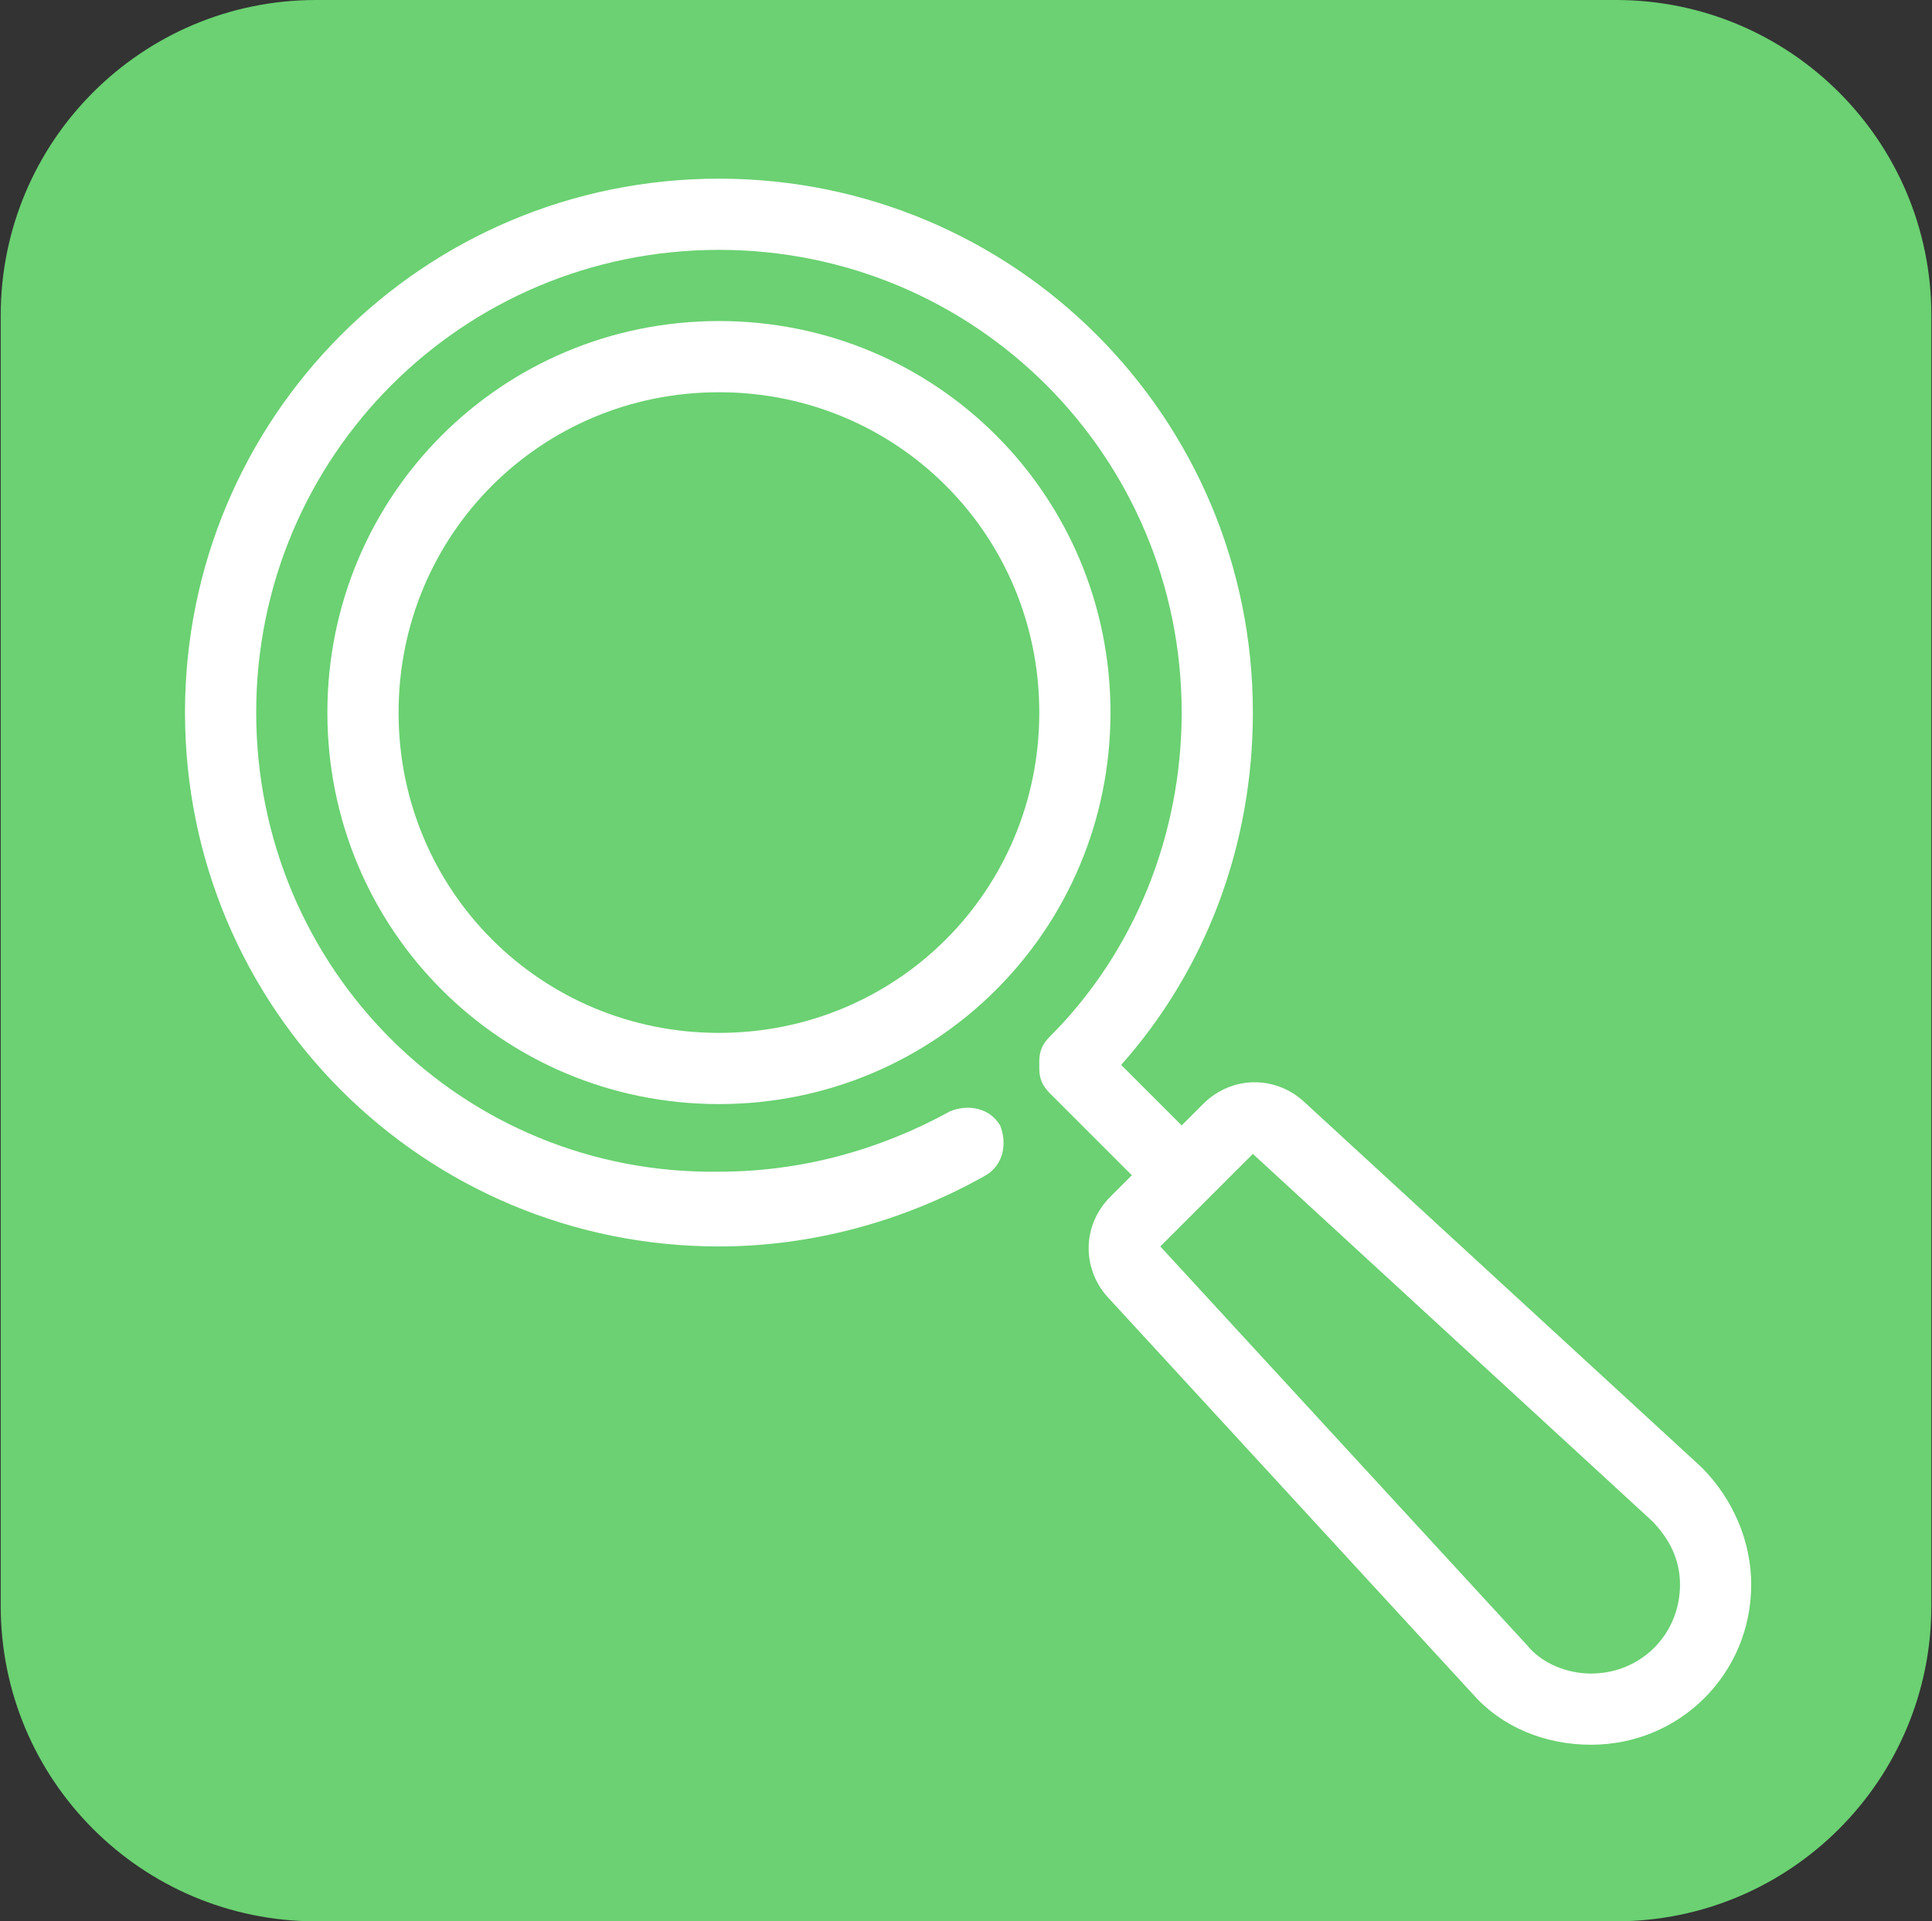 <?xml version="1.0" encoding="UTF-8"?>
<svg width="919px" height="914px" viewBox="0 0 919 914" xmlns="http://www.w3.org/2000/svg" xmlns:xlink="http://www.w3.org/1999/xlink" version="1.1">
 <rect x="0" y="0" width="919" height="914" fill="#333333" stroke="none"/>
 <!-- Generated by Pixelmator Pro 1.7.1 -->
 <path id="Rounded-Rectangle-copy" d="M150.343 0 C67.501 0 0.343 67.158 0.343 150 L0.343 764 C0.343 846.842 67.501 914 150.343 914 L768.695 914 C851.537 914 918.695 846.842 918.695 764 L918.695 150 C918.695 67.158 851.537 0 768.695 0 Z" fill="#6bd172" fill-opacity="1" stroke="none"/>
 <g id="search">
  <g id="group">
   <g id="group-1">
    <path id="Path" d="M809.295 697.931 L619.659 523.534 C606.114 511.683 585.795 511.683 572.25 525.228 L562.091 535.387 533.306 506.603 C573.942 460.887 595.955 401.626 595.955 338.978 595.955 198.444 482.511 85 341.977 85 201.442 85 88 198.444 88 338.977 88 479.51 201.444 592.953 341.977 592.953 386 592.953 430.022 581.1 468.966 559.089 477.431 554.01 479.125 543.85 475.739 535.385 470.659 526.919 460.5 525.225 452.034 528.611 418.17 547.236 380.92 557.395 341.978 557.395 220.069 559.089 121.864 460.884 121.864 338.975 121.864 217.066 220.069 118.864 341.977 118.864 463.885 118.864 562.091 217.069 562.091 338.978 562.091 396.547 540.08 452.422 499.442 493.058 496.056 496.444 494.363 499.831 494.363 504.909 L494.363 508.295 C494.363 513.375 496.056 516.761 499.442 520.147 L538.386 559.091 528.227 569.25 C514.681 582.795 514.681 603.114 526.533 616.659 L700.931 806.295 C714.477 821.534 734.795 830 756.806 830 799.136 830 833 796.136 833 753.806 833 733.489 824.534 713.17 809.295 697.931 Z M756.806 796.136 C744.955 796.136 733.102 791.056 726.33 782.591 L551.931 592.955 595.955 548.931 785.591 723.33 C794.056 731.795 799.136 741.955 799.136 753.806 799.136 777.511 780.511 796.136 756.806 796.136 Z" fill="#ffffff" fill-opacity="1" stroke="none"/>
   </g>
  </g>
  <g id="group-2">
   <g id="group-3">
    <path id="Path-1" d="M341.977 152.727 C238.692 152.727 155.727 235.692 155.727 338.977 155.727 442.261 238.692 525.227 341.977 525.227 445.261 525.227 528.227 442.261 528.227 338.977 528.227 235.692 445.261 152.727 341.977 152.727 Z M341.977 491.364 C257.317 491.364 189.591 423.637 189.591 338.978 189.591 254.319 257.319 186.591 341.977 186.591 426.634 186.591 494.363 254.317 494.363 338.977 494.363 423.636 426.636 491.364 341.977 491.364 Z" fill="#ffffff" fill-opacity="1" stroke="none"/>
   </g>
  </g>
  <g id="group-4"/>
  <g id="group-5"/>
  <g id="group-6"/>
  <g id="group-7"/>
  <g id="group-8"/>
  <g id="group-9"/>
  <g id="group-10"/>
  <g id="group-11"/>
  <g id="group-12"/>
  <g id="group-13"/>
  <g id="group-14"/>
  <g id="group-15"/>
  <g id="group-16"/>
  <g id="group-17"/>
  <g id="group-18"/>
 </g>
</svg>
